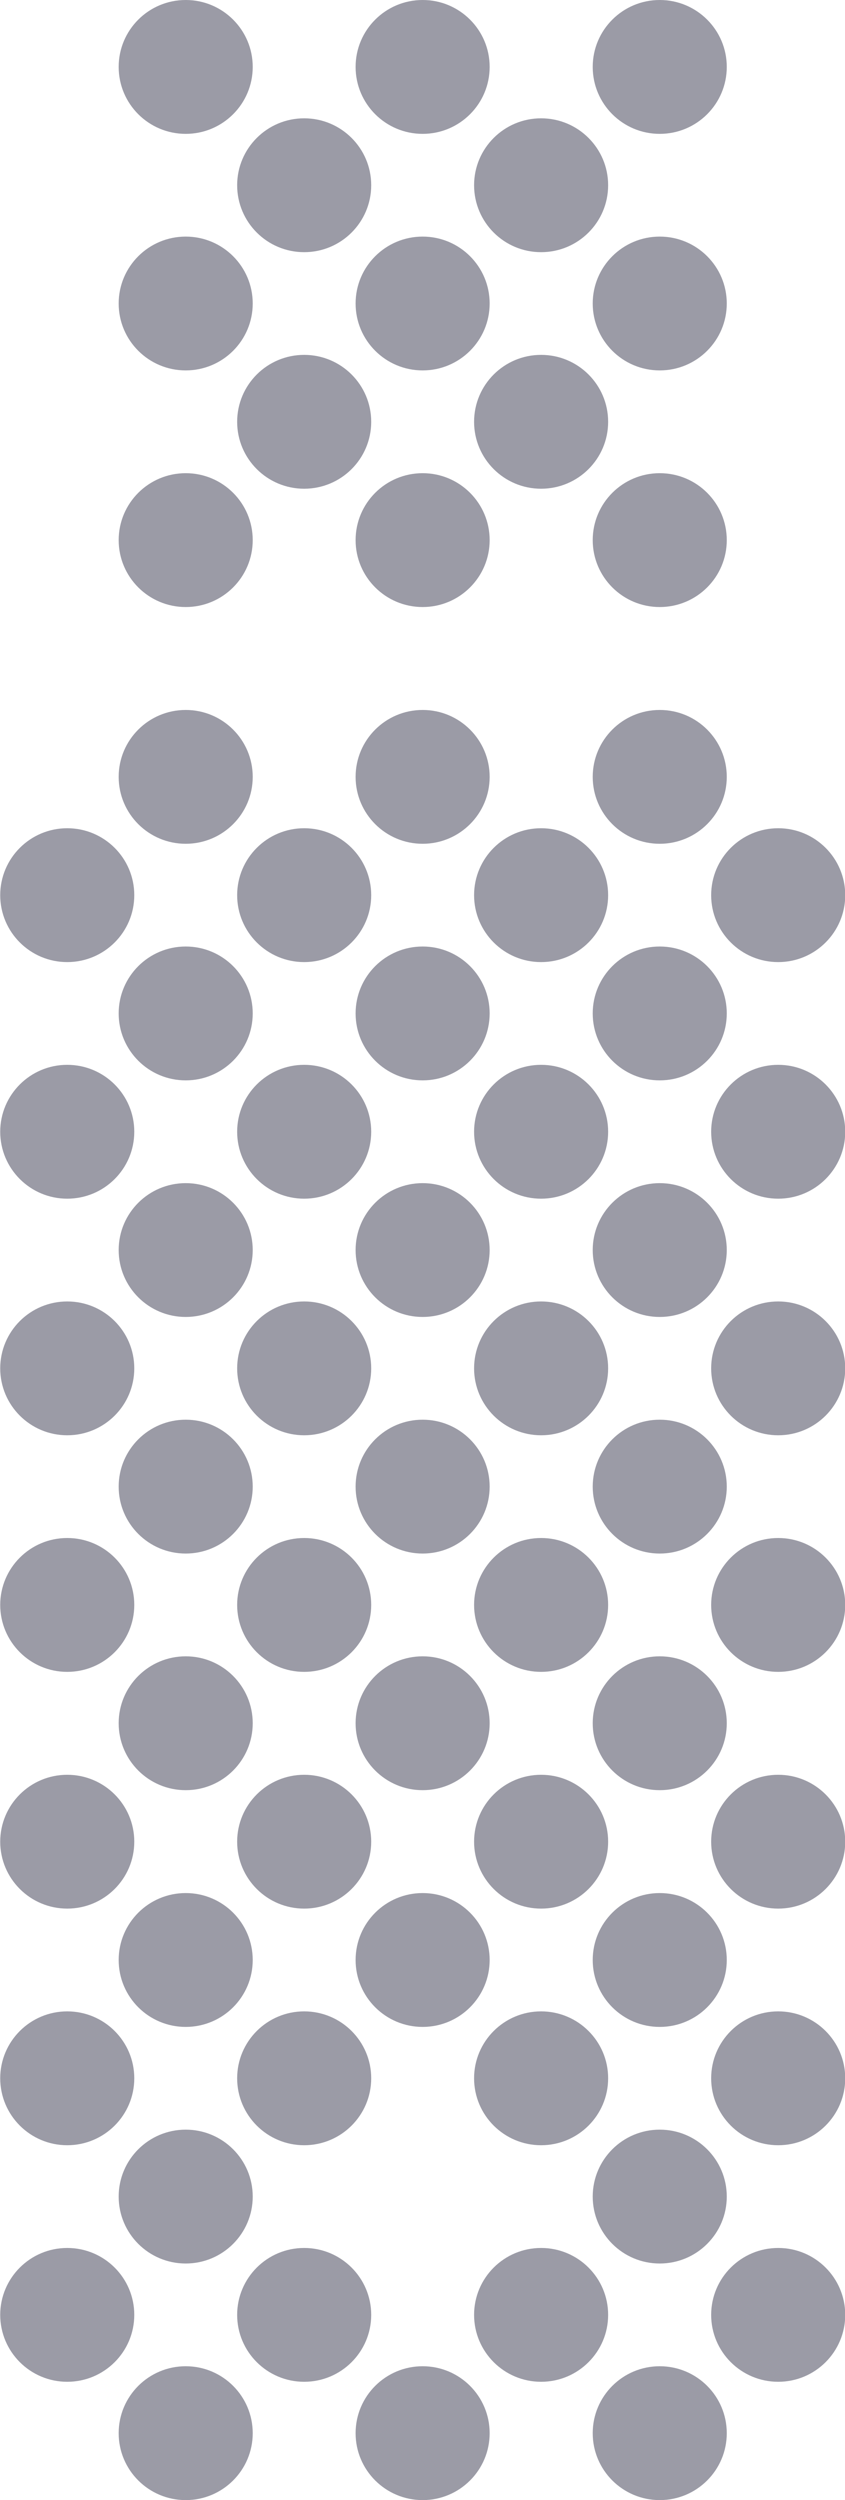 <?xml version="1.0" encoding="UTF-8"?> <svg xmlns="http://www.w3.org/2000/svg" width="23" height="68" viewBox="0 0 23 68" fill="none"><g clip-path="url(#clip0_4121_2345)"><path d="M17.957 3.641C18.965 3.641 19.782 2.826 19.782 1.82C19.782 0.815 18.965 0 17.957 0C16.95 0 16.133 0.815 16.133 1.82C16.133 2.826 16.95 3.641 17.957 3.641Z" fill="#9B9BA6"></path><path d="M17.957 10.075C18.965 10.075 19.782 9.26 19.782 8.255C19.782 7.25 18.965 6.435 17.957 6.435C16.95 6.435 16.133 7.25 16.133 8.255C16.133 9.26 16.95 10.075 17.957 10.075Z" fill="#9B9BA6"></path><path d="M14.728 6.859C15.736 6.859 16.553 6.044 16.553 5.038C16.553 4.033 15.736 3.218 14.728 3.218C13.721 3.218 12.904 4.033 12.904 5.038C12.904 6.044 13.721 6.859 14.728 6.859Z" fill="#9B9BA6"></path><path d="M11.504 3.641C12.511 3.641 13.328 2.826 13.328 1.82C13.328 0.815 12.511 0 11.504 0C10.496 0 9.679 0.815 9.679 1.82C9.679 2.826 10.496 3.641 11.504 3.641Z" fill="#9B9BA6"></path><path d="M17.957 16.511C18.965 16.511 19.782 15.696 19.782 14.691C19.782 13.685 18.965 12.87 17.957 12.87C16.95 12.87 16.133 13.685 16.133 14.691C16.133 15.696 16.95 16.511 17.957 16.511Z" fill="#9B9BA6"></path><path d="M14.728 13.293C15.736 13.293 16.553 12.478 16.553 11.473C16.553 10.467 15.736 9.652 14.728 9.652C13.721 9.652 12.904 10.467 12.904 11.473C12.904 12.478 13.721 13.293 14.728 13.293Z" fill="#9B9BA6"></path><path d="M11.504 10.075C12.511 10.075 13.328 9.26 13.328 8.255C13.328 7.25 12.511 6.435 11.504 6.435C10.496 6.435 9.679 7.25 9.679 8.255C9.679 9.26 10.496 10.075 11.504 10.075Z" fill="#9B9BA6"></path><path d="M8.279 6.859C9.287 6.859 10.104 6.044 10.104 5.038C10.104 4.033 9.287 3.218 8.279 3.218C7.272 3.218 6.455 4.033 6.455 5.038C6.455 6.044 7.272 6.859 8.279 6.859Z" fill="#9B9BA6"></path><path d="M5.055 3.641C6.062 3.641 6.879 2.826 6.879 1.82C6.879 0.815 6.062 0 5.055 0C4.047 0 3.23 0.815 3.23 1.82C3.23 2.826 4.047 3.641 5.055 3.641Z" fill="#9B9BA6"></path><path d="M21.182 26.168C22.189 26.168 23.006 25.353 23.006 24.348C23.006 23.342 22.189 22.527 21.182 22.527C20.174 22.527 19.357 23.342 19.357 24.348C19.357 25.353 20.174 26.168 21.182 26.168Z" fill="#9B9BA6"></path><path d="M17.957 22.95C18.965 22.95 19.782 22.135 19.782 21.13C19.782 20.125 18.965 19.31 17.957 19.31C16.95 19.31 16.133 20.125 16.133 21.13C16.133 22.135 16.95 22.95 17.957 22.95Z" fill="#9B9BA6"></path><path d="M11.504 16.511C12.511 16.511 13.328 15.696 13.328 14.691C13.328 13.685 12.511 12.87 11.504 12.87C10.496 12.87 9.679 13.685 9.679 14.691C9.679 15.696 10.496 16.511 11.504 16.511Z" fill="#9B9BA6"></path><path d="M8.279 13.293C9.287 13.293 10.104 12.478 10.104 11.473C10.104 10.467 9.287 9.652 8.279 9.652C7.272 9.652 6.455 10.467 6.455 11.473C6.455 12.478 7.272 13.293 8.279 13.293Z" fill="#9B9BA6"></path><path d="M5.055 10.075C6.062 10.075 6.879 9.26 6.879 8.255C6.879 7.25 6.062 6.435 5.055 6.435C4.047 6.435 3.23 7.25 3.23 8.255C3.23 9.26 4.047 10.075 5.055 10.075Z" fill="#9B9BA6"></path><path d="M21.182 32.603C22.189 32.603 23.006 31.788 23.006 30.782C23.006 29.777 22.189 28.962 21.182 28.962C20.174 28.962 19.357 29.777 19.357 30.782C19.357 31.788 20.174 32.603 21.182 32.603Z" fill="#9B9BA6"></path><path d="M17.957 29.385C18.965 29.385 19.782 28.57 19.782 27.564C19.782 26.559 18.965 25.744 17.957 25.744C16.95 25.744 16.133 26.559 16.133 27.564C16.133 28.57 16.95 29.385 17.957 29.385Z" fill="#9B9BA6"></path><path d="M14.728 26.168C15.736 26.168 16.553 25.353 16.553 24.348C16.553 23.342 15.736 22.527 14.728 22.527C13.721 22.527 12.904 23.342 12.904 24.348C12.904 25.353 13.721 26.168 14.728 26.168Z" fill="#9B9BA6"></path><path d="M11.504 22.95C12.511 22.95 13.328 22.135 13.328 21.13C13.328 20.125 12.511 19.31 11.504 19.31C10.496 19.31 9.679 20.125 9.679 21.13C9.679 22.135 10.496 22.95 11.504 22.95Z" fill="#9B9BA6"></path><path d="M5.055 16.511C6.062 16.511 6.879 15.696 6.879 14.691C6.879 13.685 6.062 12.87 5.055 12.87C4.047 12.87 3.23 13.685 3.23 14.691C3.23 15.696 4.047 16.511 5.055 16.511Z" fill="#9B9BA6"></path><path d="M21.182 39.038C22.189 39.038 23.006 38.223 23.006 37.218C23.006 36.212 22.189 35.398 21.182 35.398C20.174 35.398 19.357 36.212 19.357 37.218C19.357 38.223 20.174 39.038 21.182 39.038Z" fill="#9B9BA6"></path><path d="M17.957 35.82C18.965 35.82 19.782 35.005 19.782 34C19.782 32.995 18.965 32.18 17.957 32.18C16.95 32.18 16.133 32.995 16.133 34C16.133 35.005 16.95 35.82 17.957 35.82Z" fill="#9B9BA6"></path><path d="M14.728 32.603C15.736 32.603 16.553 31.788 16.553 30.782C16.553 29.777 15.736 28.962 14.728 28.962C13.721 28.962 12.904 29.777 12.904 30.782C12.904 31.788 13.721 32.603 14.728 32.603Z" fill="#9B9BA6"></path><path d="M11.504 29.385C12.511 29.385 13.328 28.57 13.328 27.564C13.328 26.559 12.511 25.744 11.504 25.744C10.496 25.744 9.679 26.559 9.679 27.564C9.679 28.57 10.496 29.385 11.504 29.385Z" fill="#9B9BA6"></path><path d="M8.279 26.168C9.287 26.168 10.104 25.353 10.104 24.348C10.104 23.342 9.287 22.527 8.279 22.527C7.272 22.527 6.455 23.342 6.455 24.348C6.455 25.353 7.272 26.168 8.279 26.168Z" fill="#9B9BA6"></path><path d="M5.055 22.95C6.062 22.95 6.879 22.135 6.879 21.13C6.879 20.125 6.062 19.31 5.055 19.31C4.047 19.31 3.23 20.125 3.23 21.13C3.23 22.135 4.047 22.95 5.055 22.95Z" fill="#9B9BA6"></path><path d="M21.182 45.473C22.189 45.473 23.006 44.658 23.006 43.652C23.006 42.647 22.189 41.832 21.182 41.832C20.174 41.832 19.357 42.647 19.357 43.652C19.357 44.658 20.174 45.473 21.182 45.473Z" fill="#9B9BA6"></path><path d="M17.957 42.255C18.965 42.255 19.782 41.44 19.782 40.435C19.782 39.429 18.965 38.614 17.957 38.614C16.95 38.614 16.133 39.429 16.133 40.435C16.133 41.44 16.95 42.255 17.957 42.255Z" fill="#9B9BA6"></path><path d="M14.728 39.038C15.736 39.038 16.553 38.223 16.553 37.218C16.553 36.212 15.736 35.398 14.728 35.398C13.721 35.398 12.904 36.212 12.904 37.218C12.904 38.223 13.721 39.038 14.728 39.038Z" fill="#9B9BA6"></path><path d="M11.504 35.82C12.511 35.82 13.328 35.005 13.328 34C13.328 32.995 12.511 32.18 11.504 32.18C10.496 32.18 9.679 32.995 9.679 34C9.679 35.005 10.496 35.82 11.504 35.82Z" fill="#9B9BA6"></path><path d="M8.279 32.603C9.287 32.603 10.104 31.788 10.104 30.782C10.104 29.777 9.287 28.962 8.279 28.962C7.272 28.962 6.455 29.777 6.455 30.782C6.455 31.788 7.272 32.603 8.279 32.603Z" fill="#9B9BA6"></path><path d="M5.055 29.385C6.062 29.385 6.879 28.57 6.879 27.564C6.879 26.559 6.062 25.744 5.055 25.744C4.047 25.744 3.23 26.559 3.23 27.564C3.23 28.57 4.047 29.385 5.055 29.385Z" fill="#9B9BA6"></path><path d="M1.83 26.168C2.838 26.168 3.655 25.353 3.655 24.348C3.655 23.342 2.838 22.527 1.83 22.527C0.823 22.527 0.006 23.342 0.006 24.348C0.006 25.353 0.823 26.168 1.83 26.168Z" fill="#9B9BA6"></path><path d="M21.182 51.912C22.189 51.912 23.006 51.097 23.006 50.092C23.006 49.087 22.189 48.272 21.182 48.272C20.174 48.272 19.357 49.087 19.357 50.092C19.357 51.097 20.174 51.912 21.182 51.912Z" fill="#9B9BA6"></path><path d="M17.957 48.691C18.965 48.691 19.782 47.876 19.782 46.87C19.782 45.865 18.965 45.05 17.957 45.05C16.95 45.05 16.133 45.865 16.133 46.87C16.133 47.876 16.95 48.691 17.957 48.691Z" fill="#9B9BA6"></path><path d="M14.728 45.473C15.736 45.473 16.553 44.658 16.553 43.652C16.553 42.647 15.736 41.832 14.728 41.832C13.721 41.832 12.904 42.647 12.904 43.652C12.904 44.658 13.721 45.473 14.728 45.473Z" fill="#9B9BA6"></path><path d="M11.504 42.255C12.511 42.255 13.328 41.44 13.328 40.435C13.328 39.429 12.511 38.614 11.504 38.614C10.496 38.614 9.679 39.429 9.679 40.435C9.679 41.44 10.496 42.255 11.504 42.255Z" fill="#9B9BA6"></path><path d="M8.279 39.038C9.287 39.038 10.104 38.223 10.104 37.218C10.104 36.212 9.287 35.398 8.279 35.398C7.272 35.398 6.455 36.212 6.455 37.218C6.455 38.223 7.272 39.038 8.279 39.038Z" fill="#9B9BA6"></path><path d="M5.055 35.82C6.062 35.82 6.879 35.005 6.879 34C6.879 32.995 6.062 32.18 5.055 32.18C4.047 32.18 3.23 32.995 3.23 34C3.23 35.005 4.047 35.82 5.055 35.82Z" fill="#9B9BA6"></path><path d="M1.83 32.603C2.838 32.603 3.655 31.788 3.655 30.782C3.655 29.777 2.838 28.962 1.83 28.962C0.823 28.962 0.006 29.777 0.006 30.782C0.006 31.788 0.823 32.603 1.83 32.603Z" fill="#9B9BA6"></path><path d="M21.182 58.348C22.189 58.348 23.006 57.533 23.006 56.527C23.006 55.522 22.189 54.707 21.182 54.707C20.174 54.707 19.357 55.522 19.357 56.527C19.357 57.533 20.174 58.348 21.182 58.348Z" fill="#9B9BA6"></path><path d="M17.957 55.13C18.965 55.13 19.782 54.315 19.782 53.31C19.782 52.304 18.965 51.489 17.957 51.489C16.95 51.489 16.133 52.304 16.133 53.31C16.133 54.315 16.95 55.13 17.957 55.13Z" fill="#9B9BA6"></path><path d="M14.728 51.912C15.736 51.912 16.553 51.097 16.553 50.092C16.553 49.087 15.736 48.272 14.728 48.272C13.721 48.272 12.904 49.087 12.904 50.092C12.904 51.097 13.721 51.912 14.728 51.912Z" fill="#9B9BA6"></path><path d="M11.504 48.691C12.511 48.691 13.328 47.876 13.328 46.87C13.328 45.865 12.511 45.05 11.504 45.05C10.496 45.05 9.679 45.865 9.679 46.87C9.679 47.876 10.496 48.691 11.504 48.691Z" fill="#9B9BA6"></path><path d="M8.279 45.473C9.287 45.473 10.104 44.658 10.104 43.652C10.104 42.647 9.287 41.832 8.279 41.832C7.272 41.832 6.455 42.647 6.455 43.652C6.455 44.658 7.272 45.473 8.279 45.473Z" fill="#9B9BA6"></path><path d="M5.055 42.255C6.062 42.255 6.879 41.44 6.879 40.435C6.879 39.429 6.062 38.614 5.055 38.614C4.047 38.614 3.23 39.429 3.23 40.435C3.23 41.44 4.047 42.255 5.055 42.255Z" fill="#9B9BA6"></path><path d="M1.83 39.038C2.838 39.038 3.655 38.223 3.655 37.218C3.655 36.212 2.838 35.398 1.83 35.398C0.823 35.398 0.006 36.212 0.006 37.218C0.006 38.223 0.823 39.038 1.83 39.038Z" fill="#9B9BA6"></path><path d="M21.182 64.782C22.189 64.782 23.006 63.967 23.006 62.962C23.006 61.957 22.189 61.142 21.182 61.142C20.174 61.142 19.357 61.957 19.357 62.962C19.357 63.967 20.174 64.782 21.182 64.782Z" fill="#9B9BA6"></path><path d="M17.957 61.565C18.965 61.565 19.782 60.75 19.782 59.744C19.782 58.739 18.965 57.924 17.957 57.924C16.95 57.924 16.133 58.739 16.133 59.744C16.133 60.75 16.95 61.565 17.957 61.565Z" fill="#9B9BA6"></path><path d="M14.728 58.348C15.736 58.348 16.553 57.533 16.553 56.527C16.553 55.522 15.736 54.707 14.728 54.707C13.721 54.707 12.904 55.522 12.904 56.527C12.904 57.533 13.721 58.348 14.728 58.348Z" fill="#9B9BA6"></path><path d="M11.504 55.13C12.511 55.13 13.328 54.315 13.328 53.31C13.328 52.304 12.511 51.489 11.504 51.489C10.496 51.489 9.679 52.304 9.679 53.31C9.679 54.315 10.496 55.13 11.504 55.13Z" fill="#9B9BA6"></path><path d="M8.279 51.912C9.287 51.912 10.104 51.097 10.104 50.092C10.104 49.087 9.287 48.272 8.279 48.272C7.272 48.272 6.455 49.087 6.455 50.092C6.455 51.097 7.272 51.912 8.279 51.912Z" fill="#9B9BA6"></path><path d="M5.055 48.691C6.062 48.691 6.879 47.876 6.879 46.87C6.879 45.865 6.062 45.05 5.055 45.05C4.047 45.05 3.23 45.865 3.23 46.87C3.23 47.876 4.047 48.691 5.055 48.691Z" fill="#9B9BA6"></path><path d="M1.83 45.473C2.838 45.473 3.655 44.658 3.655 43.652C3.655 42.647 2.838 41.832 1.83 41.832C0.823 41.832 0.006 42.647 0.006 43.652C0.006 44.658 0.823 45.473 1.83 45.473Z" fill="#9B9BA6"></path><path d="M17.957 68C18.965 68 19.782 67.185 19.782 66.18C19.782 65.174 18.965 64.359 17.957 64.359C16.95 64.359 16.133 65.174 16.133 66.18C16.133 67.185 16.95 68 17.957 68Z" fill="#9B9BA6"></path><path d="M14.728 64.782C15.736 64.782 16.553 63.967 16.553 62.962C16.553 61.957 15.736 61.142 14.728 61.142C13.721 61.142 12.904 61.957 12.904 62.962C12.904 63.967 13.721 64.782 14.728 64.782Z" fill="#9B9BA6"></path><path d="M8.279 58.348C9.287 58.348 10.104 57.533 10.104 56.527C10.104 55.522 9.287 54.707 8.279 54.707C7.272 54.707 6.455 55.522 6.455 56.527C6.455 57.533 7.272 58.348 8.279 58.348Z" fill="#9B9BA6"></path><path d="M5.055 55.13C6.062 55.13 6.879 54.315 6.879 53.31C6.879 52.304 6.062 51.489 5.055 51.489C4.047 51.489 3.23 52.304 3.23 53.31C3.23 54.315 4.047 55.13 5.055 55.13Z" fill="#9B9BA6"></path><path d="M1.83 51.912C2.838 51.912 3.655 51.097 3.655 50.092C3.655 49.087 2.838 48.272 1.83 48.272C0.823 48.272 0.006 49.087 0.006 50.092C0.006 51.097 0.823 51.912 1.83 51.912Z" fill="#9B9BA6"></path><path d="M11.504 68C12.511 68 13.328 67.185 13.328 66.18C13.328 65.174 12.511 64.359 11.504 64.359C10.496 64.359 9.679 65.174 9.679 66.18C9.679 67.185 10.496 68 11.504 68Z" fill="#9B9BA6"></path><path d="M8.279 64.782C9.287 64.782 10.104 63.967 10.104 62.962C10.104 61.957 9.287 61.142 8.279 61.142C7.272 61.142 6.455 61.957 6.455 62.962C6.455 63.967 7.272 64.782 8.279 64.782Z" fill="#9B9BA6"></path><path d="M5.055 61.565C6.062 61.565 6.879 60.75 6.879 59.744C6.879 58.739 6.062 57.924 5.055 57.924C4.047 57.924 3.23 58.739 3.23 59.744C3.23 60.75 4.047 61.565 5.055 61.565Z" fill="#9B9BA6"></path><path d="M1.83 58.348C2.838 58.348 3.655 57.533 3.655 56.527C3.655 55.522 2.838 54.707 1.83 54.707C0.823 54.707 0.006 55.522 0.006 56.527C0.006 57.533 0.823 58.348 1.83 58.348Z" fill="#9B9BA6"></path><path d="M5.055 68C6.062 68 6.879 67.185 6.879 66.18C6.879 65.174 6.062 64.359 5.055 64.359C4.047 64.359 3.23 65.174 3.23 66.18C3.23 67.185 4.047 68 5.055 68Z" fill="#9B9BA6"></path><path d="M1.83 64.782C2.838 64.782 3.655 63.967 3.655 62.962C3.655 61.957 2.838 61.142 1.83 61.142C0.823 61.142 0.006 61.957 0.006 62.962C0.006 63.967 0.823 64.782 1.83 64.782Z" fill="#9B9BA6"></path></g><defs><clipPath id="clip0_4121_2345"><rect width="23" height="68" fill="white" transform="translate(0.006)"></rect></clipPath></defs></svg> 
